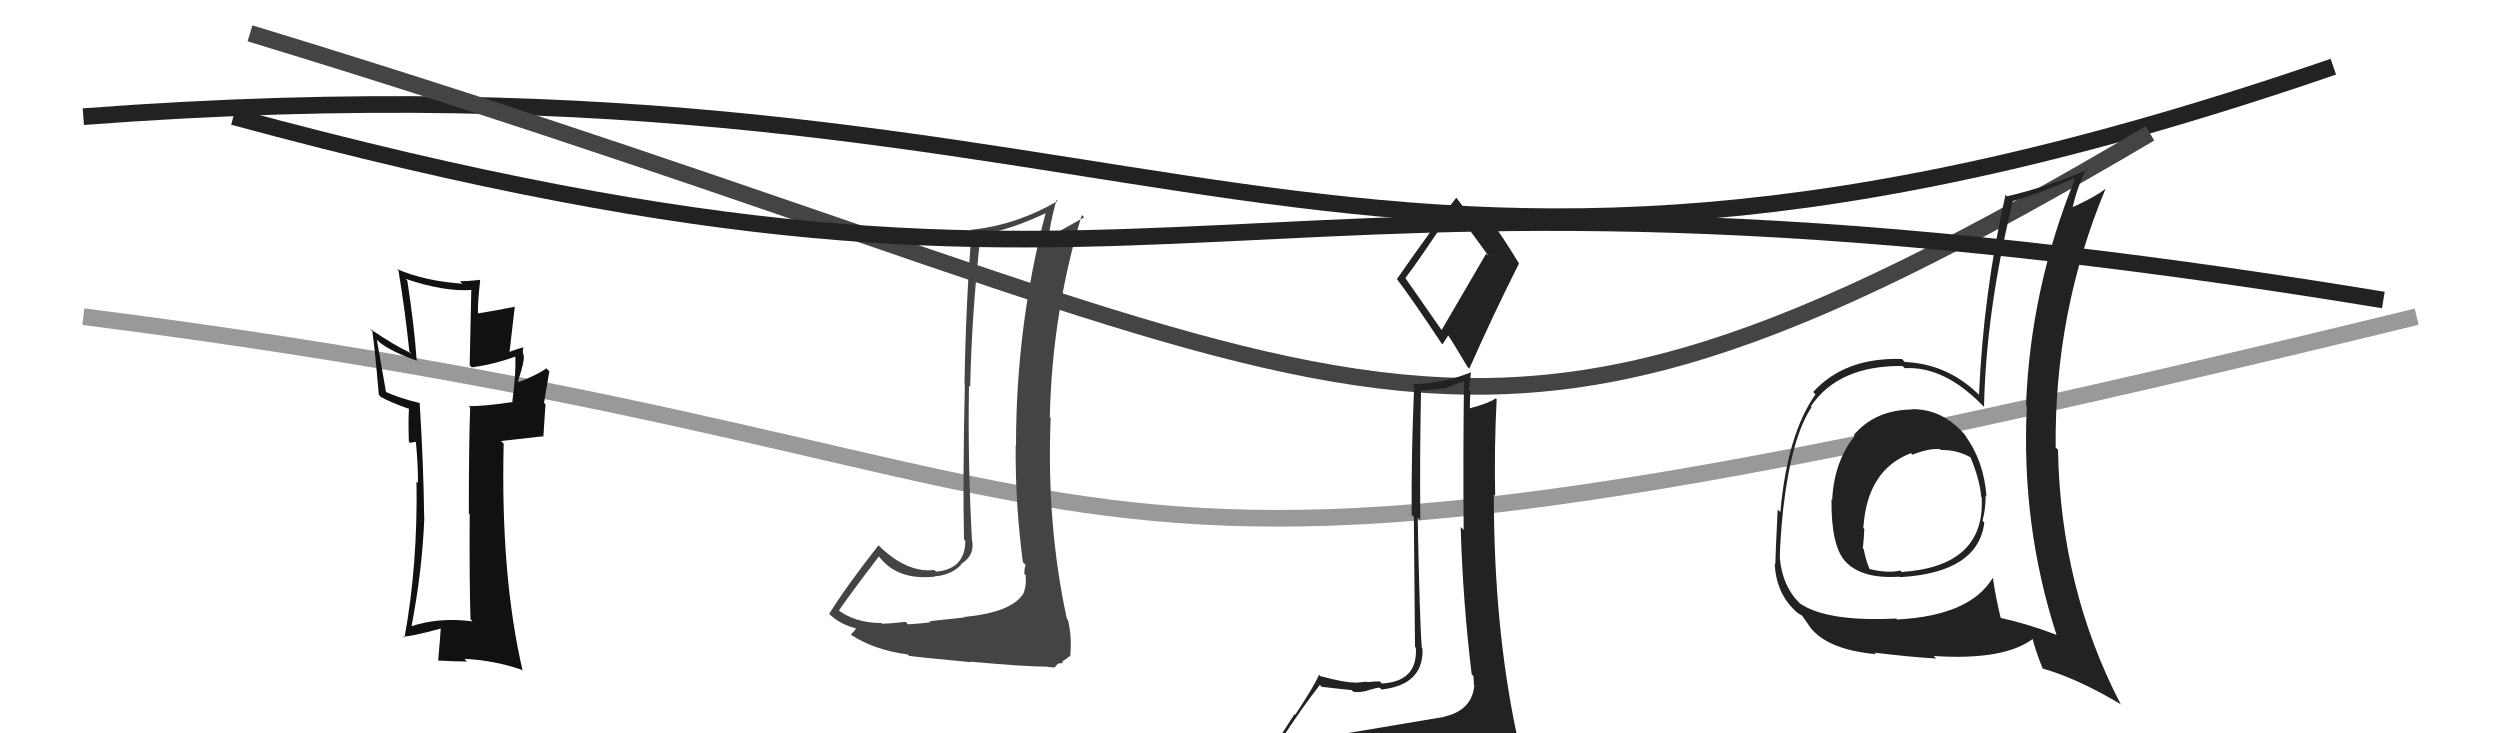 <svg xmlns="http://www.w3.org/2000/svg" width="150" height="44" viewBox="0,0,150,44"><path d="M5 19 C76 28,55 41,145 19" stroke="#999" fill="none"/><path d="M5 7 C71 2,79 25,140 4" stroke="#222" fill="none"/><path d="M15 2 C84 23,85 34,129 8" stroke="#444" fill="none"/><path fill="#444" d="M58.01 37.21L57.84 37.05L55.78 37.27L55.84 37.33Q55.45 37.40 54.48 37.46L54.42 37.40L54.34 37.31Q53.41 37.42 52.92 37.42L52.93 37.43L52.88 37.38Q51.25 37.38 50.22 36.54L50.29 36.62L50.32 36.65Q51.10 35.52 52.73 33.39L52.64 33.29L52.78 33.44Q53.87 34.83 56.08 34.60L56.10 34.62L56.06 34.58Q57.03 34.53 57.68 33.88L57.65 33.85L57.65 33.85Q58.46 33.36 58.34 32.49L58.22 32.37L58.32 32.47Q58.06 27.71 58.14 23.14L58.21 23.22L58.21 23.22Q58.31 18.67 58.84 14.07L58.82 14.05L58.85 14.08Q60.69 13.78 62.82 12.75L62.84 12.77L62.76 12.70Q60.96 19.49 60.96 26.73L61.04 26.81L60.94 26.71Q60.91 30.22 61.37 33.72L61.48 33.84L61.54 33.90Q61.46 34.08 61.46 34.43L61.58 34.55L61.53 34.49Q61.61 35.14 61.38 35.67L61.28 35.58L61.37 35.66Q60.63 36.76 57.82 37.02ZM62.95 40.06L62.91 40.02L63.28 40.05L63.47 39.82L63.79 39.77L63.72 39.70Q64.08 39.48 64.15 39.37L64.10 39.31L64.21 39.42Q64.33 38.17 64.07 37.18L63.94 37.05L64.01 37.12Q62.78 31.44 63.04 25.08L62.97 25.00L62.99 25.03Q63.12 18.80 64.91 12.90L65.04 13.03L65.05 13.04Q64.07 13.58 62.81 14.31L62.92 14.41L62.91 14.40Q62.97 13.51 63.39 11.99L63.54 12.14L63.46 12.06Q61.03 13.48 58.37 13.78L58.31 13.73L58.31 13.72Q57.95 18.12 57.87 23.07L57.86 23.05L57.89 23.09Q57.76 28.94 57.84 32.37L57.83 32.36L57.92 32.45Q57.91 34.15 56.16 34.30L56.12 34.26L56.06 34.20Q54.42 34.39 52.74 32.75L52.82 32.83L52.71 32.72Q50.70 35.28 49.75 36.84L49.68 36.77L49.68 36.77Q50.40 37.49 51.43 37.72L51.50 37.79L51.38 37.67Q51.31 37.83 51.05 38.06L51.15 38.16L51.11 38.12Q52.48 39.00 54.46 39.27L54.58 39.38L54.55 39.35Q54.96 39.42 58.25 39.73L58.18 39.65L58.22 39.70Q61.51 40.00 62.88 40.00Z"/><path fill="#222" d="M114.78 24.64L114.80 24.66L114.70 24.57Q112.49 24.60 111.22 26.11L111.21 26.10L111.28 26.16Q110.04 27.71 109.93 30.00L109.86 29.93L109.89 29.95Q109.86 32.70 110.69 33.65L110.59 33.55L110.66 33.62Q111.65 34.76 113.97 34.60L113.98 34.62L114.00 34.63Q118.68 34.36 119.06 31.36L119.12 31.42L118.95 31.25Q119.14 30.53 119.14 29.73L119.13 29.71L119.19 29.78Q119.03 27.64 117.89 26.11L117.93 26.15L118.04 26.26Q116.63 24.51 114.68 24.55ZM119.66 34.77L119.67 34.78L119.56 34.68Q118.20 36.94 113.83 37.17L113.84 37.18L113.77 37.11Q109.64 37.32 108.00 36.21L107.95 36.16L108.00 36.21Q106.94 35.19 106.79 33.48L106.81 33.50L106.79 33.47Q106.80 32.42 106.99 30.56L106.93 30.50L106.99 30.56Q107.48 26.25 108.70 24.42L108.71 24.44L108.65 24.38Q110.31 21.92 114.15 21.96L114.19 22.00L114.28 22.09Q116.62 21.96 118.91 24.28L118.92 24.29L119.04 24.41Q119.17 18.60 120.77 12.09L120.75 12.07L120.75 12.07Q122.55 11.55 124.41 10.71L124.50 10.79L124.48 10.78Q121.82 17.34 121.56 24.34L121.67 24.45L121.61 24.39Q121.26 31.50 123.39 38.09L123.45 38.15L123.41 38.10Q121.73 37.45 120.02 37.07L120.07 37.13L120.05 37.11Q119.73 35.80 119.58 34.70ZM122.59 40.15L122.59 40.14L122.56 40.11Q124.70 40.73 127.25 42.26L127.30 42.30L127.23 42.23Q123.63 35.29 123.48 26.99L123.40 26.91L123.34 26.84Q123.26 18.69 126.34 11.31L126.39 11.36L126.35 11.31Q125.72 11.82 124.27 12.47L124.28 12.48L124.34 12.54Q124.59 11.31 125.20 10.09L125.10 9.99L125.28 10.17Q122.86 11.21 120.42 11.78L120.45 11.81L120.33 11.69Q119.00 17.60 118.74 23.69L118.70 23.65L118.65 23.60Q116.80 21.83 114.29 21.72L114.22 21.65L114.12 21.54Q110.69 21.43 108.79 23.52L108.87 23.60L108.93 23.66Q107.24 26.05 106.82 30.73L106.66 30.57L106.66 30.57Q106.52 33.44 106.52 33.86L106.45 33.79L106.48 33.82Q106.57 35.59 107.72 36.65L107.59 36.52L107.69 36.63Q107.90 36.83 108.09 36.91L108.15 36.97L108.59 37.60L108.56 37.57Q109.59 38.98 112.56 39.25L112.59 39.27L112.47 39.16Q114.80 39.44 116.17 39.51L116.06 39.40L116.02 39.36Q120.29 39.64 122.01 38.30L121.97 38.27L121.93 38.23Q122.10 38.97 122.56 40.11ZM116.37 26.92L116.28 26.83L116.45 27.00Q117.46 26.98 118.30 27.48L118.18 27.35L118.21 27.39Q118.79 28.77 118.87 29.79L118.71 29.64L118.90 29.83Q119.13 33.98 114.10 34.32L114.04 34.26L114.01 34.23Q113.27 34.41 112.17 34.14L112.10 34.07L112.17 34.14Q111.91 33.50 111.83 32.96L111.74 32.87L111.77 32.90Q111.83 32.35 111.86 31.74L111.75 31.62L111.80 31.67Q112.03 28.18 114.66 27.19L114.64 27.17L114.75 27.28Q115.71 26.90 116.39 26.94Z"/><path d="M14 7 C73 23,70 6,143 18" stroke="#222" fill="none"/><path fill="#111" d="M28.34 37.26L28.28 37.20L28.35 37.28Q26.31 37.02 24.64 37.59L24.70 37.66L24.68 37.64Q25.35 34.15 25.46 31.03L25.41 30.98L25.45 31.02Q25.41 27.82 25.18 24.17L25.17 24.16L25.21 24.19Q23.85 23.86 23.09 23.48L23.17 23.57L22.61 20.38L22.75 20.52Q23.43 21.08 25.03 21.65L25.05 21.68L25.00 21.62Q24.86 19.58 24.44 16.84L24.34 16.74L24.33 16.73Q26.74 17.54 28.38 17.39L28.28 17.29L28.18 21.92L28.31 22.04Q29.63 21.87 30.96 21.38L31.04 21.46L30.92 21.34Q30.97 22.34 30.74 24.09L30.76 24.11L30.77 24.12Q29.15 24.37 28.12 24.37L28.08 24.32L28.21 24.46Q28.13 26.54 28.13 30.81L28.12 30.80L28.18 30.86Q28.16 34.99 28.23 37.16ZM31.33 20.76L31.41 20.84L31.41 20.84Q31.10 20.91 30.49 21.14L30.56 21.21L30.89 18.38L30.91 18.40Q30.00 18.59 28.59 18.82L28.79 19.02L28.68 18.91Q28.65 18.20 28.81 16.83L28.78 16.80L28.77 16.79Q28.17 16.87 27.60 16.87L27.70 16.98L27.74 17.02Q25.45 16.86 23.81 16.14L23.99 16.31L23.91 16.24Q24.30 18.60 24.56 21.08L24.73 21.24L24.70 21.21Q23.70 20.75 22.18 19.72L22.32 19.86L22.34 19.88Q22.50 20.99 22.73 23.69L22.90 23.86L22.84 23.81Q23.38 24.12 24.56 24.54L24.46 24.44L24.54 24.51Q24.49 25.08 24.53 26.49L24.61 26.57L24.90 26.51L25.00 26.53L24.95 26.49Q25.08 27.80 25.08 28.98L24.99 28.88L24.99 28.88Q25.07 33.91 24.27 38.25L24.25 38.23L24.19 38.18Q24.55 38.23 26.50 37.70L26.47 37.68L26.45 37.65Q26.41 38.26 26.29 39.63L26.31 39.65L26.29 39.63Q27.22 39.69 28.02 39.69L27.98 39.64L27.86 39.53Q29.67 39.62 31.31 40.19L31.30 40.18L31.36 40.25Q30.03 34.54 30.22 26.62L30.06 26.46L32.56 26.18L32.60 26.22Q32.66 25.28 32.73 24.26L32.64 24.17L32.96 22.28L32.78 22.10Q32.31 22.46 31.13 22.92L31.20 22.99L31.08 22.87Q31.49 21.65 31.42 21.30L31.38 21.27L31.40 21.28Q31.34 21.03 31.41 20.84Z"/><path fill="#222" d="M79.74 44.08L79.74 44.08L79.76 44.10Q78.75 44.24 76.85 44.54L76.97 44.66L76.80 44.49Q78.17 42.39 79.19 41.10L79.15 41.05L79.30 41.21Q80.94 41.40 81.09 41.40L81.11 41.42L81.19 41.50Q81.49 41.57 82.02 41.45L81.90 41.33L82.01 41.44Q82.59 41.26 82.78 41.26L82.77 41.25L82.89 41.37Q85.43 41.09 85.35 38.92L85.31 38.88L85.31 38.88Q85.18 37.30 85.06 31.05L85.17 31.16L85.22 31.21Q85.18 27.67 85.26 23.52L85.19 23.45L86.64 23.30L86.66 23.33Q87.18 23.09 87.87 22.86L87.91 22.90L87.84 22.83Q87.78 27.42 87.82 31.79L87.75 31.72L87.64 31.62Q87.77 36.08 88.30 40.46L88.29 40.45L88.40 40.55Q88.43 40.82 88.43 41.08L88.40 41.05L88.46 41.11Q88.33 42.62 86.65 43.00L86.67 43.02L86.67 43.01Q83.66 43.51 79.82 44.16ZM86.59 19.94L84.32 16.68L84.32 16.69Q85.37 15.29 87.19 12.51L87.16 12.48L87.24 12.56Q88.01 13.56 89.34 15.39L89.17 15.22L86.48 19.83ZM89.57 46.52L89.59 46.54L89.49 46.44Q90.08 46.54 90.84 46.20L90.76 46.11L90.89 46.24Q91.12 45.45 91.12 44.99L91.09 44.96L91.23 45.10Q91.06 44.59 90.95 43.98L91.09 44.12L91.00 44.04Q89.63 37.60 89.63 29.68L89.60 29.65L89.71 29.76Q89.65 26.85 89.80 23.95L89.74 23.89L89.75 23.90Q89.32 24.20 88.18 24.50L88.24 24.56L88.19 24.51Q88.19 24.01 88.23 23.48L88.13 23.38L88.26 22.34L88.26 22.34Q86.57 23.01 84.78 23.05L84.78 23.04L84.85 23.12Q84.67 27.31 84.70 30.89L84.83 31.01L84.90 38.81L84.95 38.86Q85.08 40.89 82.91 41.01L82.90 41.00L82.80 40.89Q82.54 40.87 82.03 40.93L82.07 40.96L82.00 40.90Q81.49 40.96 81.22 40.96L81.29 41.03L81.21 40.94Q80.79 40.98 79.23 40.57L79.20 40.54L79.15 40.48Q78.82 41.22 77.71 42.89L77.67 42.85L76.16 45.18L76.13 45.16Q77.03 44.98 78.66 44.60L78.64 44.58L78.26 45.38L77.68 45.98L77.63 45.93Q80.03 45.89 81.36 45.97L81.23 45.84L81.22 45.83Q83.67 46.14 89.60 46.56ZM86.41 20.52L86.55 20.66L86.89 20.13L86.88 20.11Q87.11 20.43 88.06 22.03L88.07 22.03L88.16 22.12Q89.58 18.90 91.14 15.81L91.14 15.81L91.14 15.81Q90.22 14.28 89.27 12.99L89.20 12.92L89.27 12.99Q89.08 13.22 88.74 13.75L88.68 13.70L88.81 13.82Q88.39 13.18 87.40 11.89L87.39 11.87L87.38 11.86Q86.14 13.40 83.81 16.75L83.76 16.69L83.85 16.79Q84.78 18.02 86.49 20.60Z"/></svg>